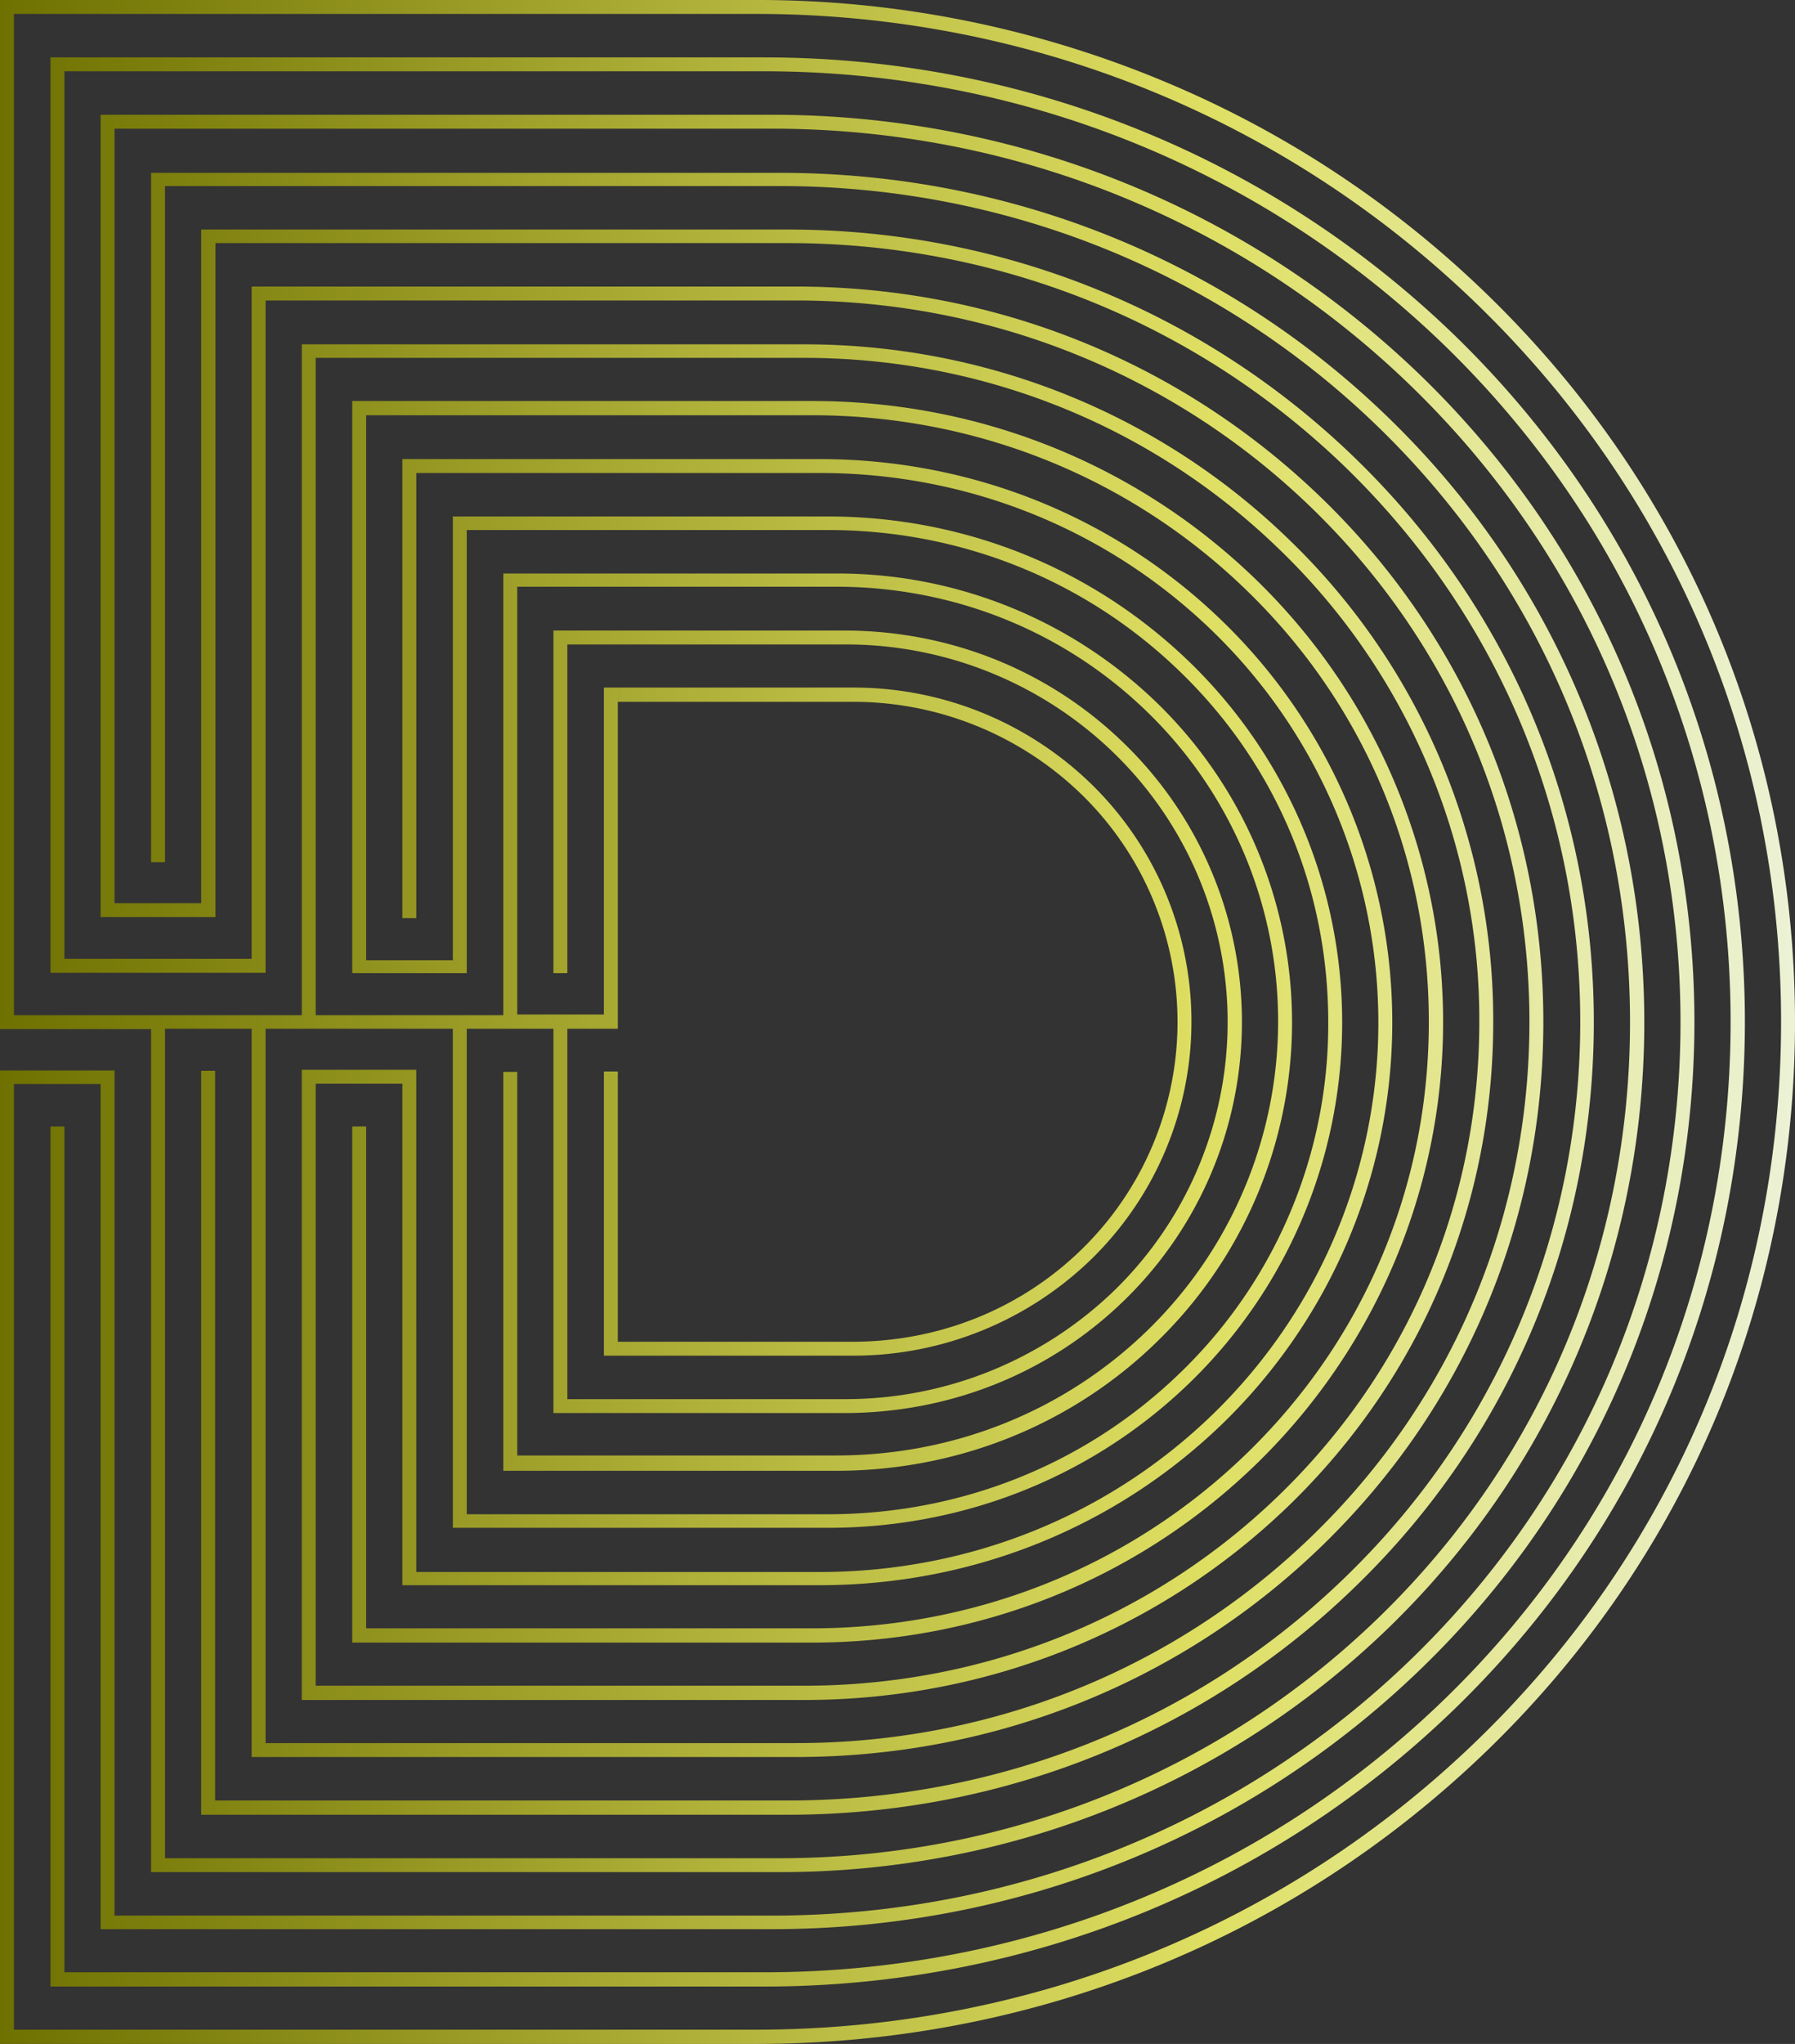 <svg xmlns="http://www.w3.org/2000/svg" xmlns:xlink="http://www.w3.org/1999/xlink" viewBox="-16068.072 -68.39 735.072 836.78">
  <rect x="-16068.072" y="-68.39" width="735.072" height="836.78" fill="#333333" stroke="none"/>
  <defs>
    <style>
      .cls-1 {
        fill: url(#linear-gradient);
      }
    </style>
    <linearGradient id="linear-gradient" x1="1" y1="0.5" x2="0.002" y2="0.5" gradientUnits="objectBoundingBox">
      <stop offset="0" stop-color="#ecf2d7"/>
      <stop offset="0.331" stop-color="#dedf62"/>
      <stop offset="1" stop-color="#6e7000"/>
    </linearGradient>
  </defs>
  <path id="path-4" class="cls-1" d="M609.354,120.882a423.528,423.528,0,0,0-135.413-88.7A431.687,431.687,0,0,0,309.594,0H0V416.182H0v5.126H61.862V766.442H319.43c94.36,0,183.019-35.737,249.728-100.521,67.136-65.353,104.2-153.346,104.2-247.318s-37.06-181.822-104.481-247.317c-66.709-64.926-155.225-100.522-249.3-100.522H61.862v282.2h5.7V76.174H319.43c92.507,0,179.741,35.168,245.309,98.956,66.28,64.5,102.771,150.783,102.771,243.331S631.162,597.435,565.024,661.792c-65.569,63.788-152.8,98.955-245.737,98.955H67.563V421.166h35.492V719.315H325.986c81.674,0,158.36-30.9,215.946-87,58.156-56.668,90.084-132.558,90.084-214,0-81.3-32.071-157.332-90.369-214-57.729-56.1-134.272-87-215.661-87H103.055V392.547H26.37V29.188h286.5c105.193,0,204.257,40.009,278.949,112.482C667.224,215,708.7,313.241,708.7,418.318c0,105.22-41.336,203.464-116.454,276.649C517.7,767.582,418.493,807.449,312.873,807.449H26.37V461.176h-5.7V813.286h292.2c107.046,0,207.678-40.579,283.367-114.19C672.5,624.915,714.546,525.1,714.546,418.318c0-106.644-42.19-206.454-118.591-280.777C520.123,64.072,419.633,23.493,312.873,23.493H20.668V392.547h0v5.7h88.089v-5.41h0V123.018H325.986c79.821,0,155.081,30.328,211.67,85.429,57.158,55.671,88.659,130.137,88.659,209.871,0,79.876-31.358,154.343-88.374,209.872-56.589,55.1-131.849,85.429-211.955,85.429H108.757V421.166h76.686V625.485H339.1c56.16,0,108.9-21.215,148.525-59.8a205.454,205.454,0,0,0-.285-294.447c-39.769-38.586-92.365-59.8-148.382-59.8H185.443v181.68H149.951V170H332.543c67.135,0,130.423,25.486,178.03,71.76,48.179,46.7,74.548,109.492,74.548,176.554,0,67.2-26.37,129.852-74.406,176.554-47.608,46.274-110.9,71.761-178.315,71.761H149.951V461.176h-5.7v211.3H332.543c68.846,0,133.7-26.057,182.306-73.469a252.344,252.344,0,0,0-.142-361.366c-48.748-47.413-113.319-73.469-182.022-73.469H144.249V392.69h0v5.7h46.895v-5.7h0V216.99H339.1c54.449,0,105.763,20.645,144.391,58.234,39.056,37.874,60.437,88.7,60.437,143.236A198.134,198.134,0,0,1,483.634,561.7c-38.628,37.589-89.942,58.235-144.676,58.235H191.144V421.166h35.492V578.5h119.02c43.474,0,84.24-16.374,114.885-46.275a158.9,158.9,0,0,0-.142-227.811c-30.646-29.9-71.412-46.275-114.743-46.275H226.637V398.385h5.7V263.834H345.657a157.609,157.609,0,0,1,110.752,44.708,153.4,153.4,0,0,1,.143,219.553A158.315,158.315,0,0,1,345.657,572.8H232.338V421.166h20.668V287.327h95.929A134.127,134.127,0,0,1,442.867,325.2a130.037,130.037,0,0,1,.143,186.235c-25.087,24.49-58.441,37.874-94.075,37.874H253.006V438.679h-5.7V555.005H348.935A139.828,139.828,0,0,0,447,515.423a135.875,135.875,0,0,0-.143-194.493,139.607,139.607,0,0,0-97.923-39.44H247.3V415.329H211.812V240.2H342.379c48.177,0,93.5,18.225,127.571,51.4a176.423,176.423,0,0,1,.142,252.87c-34.067,33.176-79.394,51.4-127.714,51.4H211.812V438.822h-5.7V602.134H342.379c49.745,0,96.64-18.794,131.705-53.109a182.262,182.262,0,0,0-.143-261.128,187.921,187.921,0,0,0-131.562-53.109H206.111V415.613H129.282v-269.1H329.265c73.549,0,142.68,27.907,194.85,78.595A267.36,267.36,0,0,1,605.79,418.318c0,73.469-28.935,142.1-81.39,193.213-52.027,50.688-121.3,78.595-195.135,78.595H129.282V443.663h35.492V648.978h170.9c62.574,0,121.3-23.636,165.487-66.635a228.812,228.812,0,0,0-.285-327.764c-44.187-43-102.913-66.635-165.2-66.635h-170.9V375.889h5.7V193.64h165.2c60.864,0,118.022,23.066,161.211,65.069a223.313,223.313,0,0,1,.285,319.791c-43.047,42-100.347,65.069-161.5,65.069h-165.2V438.11h0v-.142h-46.9v258H329.265c75.26,0,145.959-28.476,199.126-80.161,53.6-52.255,83.1-122.307,83.1-197.342a273.06,273.06,0,0,0-83.386-197.341c-53.167-51.685-123.866-80.161-198.841-80.161H123.581V415.613H5.7V5.7H309.594c111.607,0,216.658,42.43,295.768,119.316C685.326,202.752,729.37,306.834,729.37,418.318c0,111.628-43.9,215.71-123.58,293.308-78.967,76.886-184.161,119.316-296.2,119.316H5.7V443.805H41.194V789.793H316.151c100.774,0,195.42-38.158,266.548-107.355,71.7-69.767,111.18-163.6,111.18-264.12,0-100.379-39.626-194.067-111.608-264.119C511,85.145,416.5,46.986,316.151,46.986H41.194V375.462H88.232V99.525H322.851c86.235,0,167.34,32.748,228.49,92.121,61.719,60.085,95.786,140.531,95.786,226.672s-33.924,166.73-95.5,226.673c-61.008,59.516-142.255,92.121-228.775,92.121H88.089V438.394h-5.7V742.95H322.708c87.946,0,170.76-33.317,232.766-93.83,62.717-60.939,97.211-142.952,97.211-230.659s-34.637-169.577-97.5-230.659c-62.29-60.512-144.82-93.83-232.481-93.83H82.387V369.766H46.9V52.681H316.151c98.921,0,192,37.589,262.129,105.79,70.842,68.913,109.9,161.177,109.9,259.99,0,98.956-38.913,191.22-109.47,259.99C508.72,746.652,415.5,784.24,316.151,784.24H46.9V438.252H0V836.78H309.594c113.46,0,220.079-43,300.187-120.882C690.6,637.3,735.072,531.655,735.072,418.461,735.072,305.41,690.458,199.762,609.354,120.882Z" transform="translate(-16068.072 -68.39)"/>
</svg>
